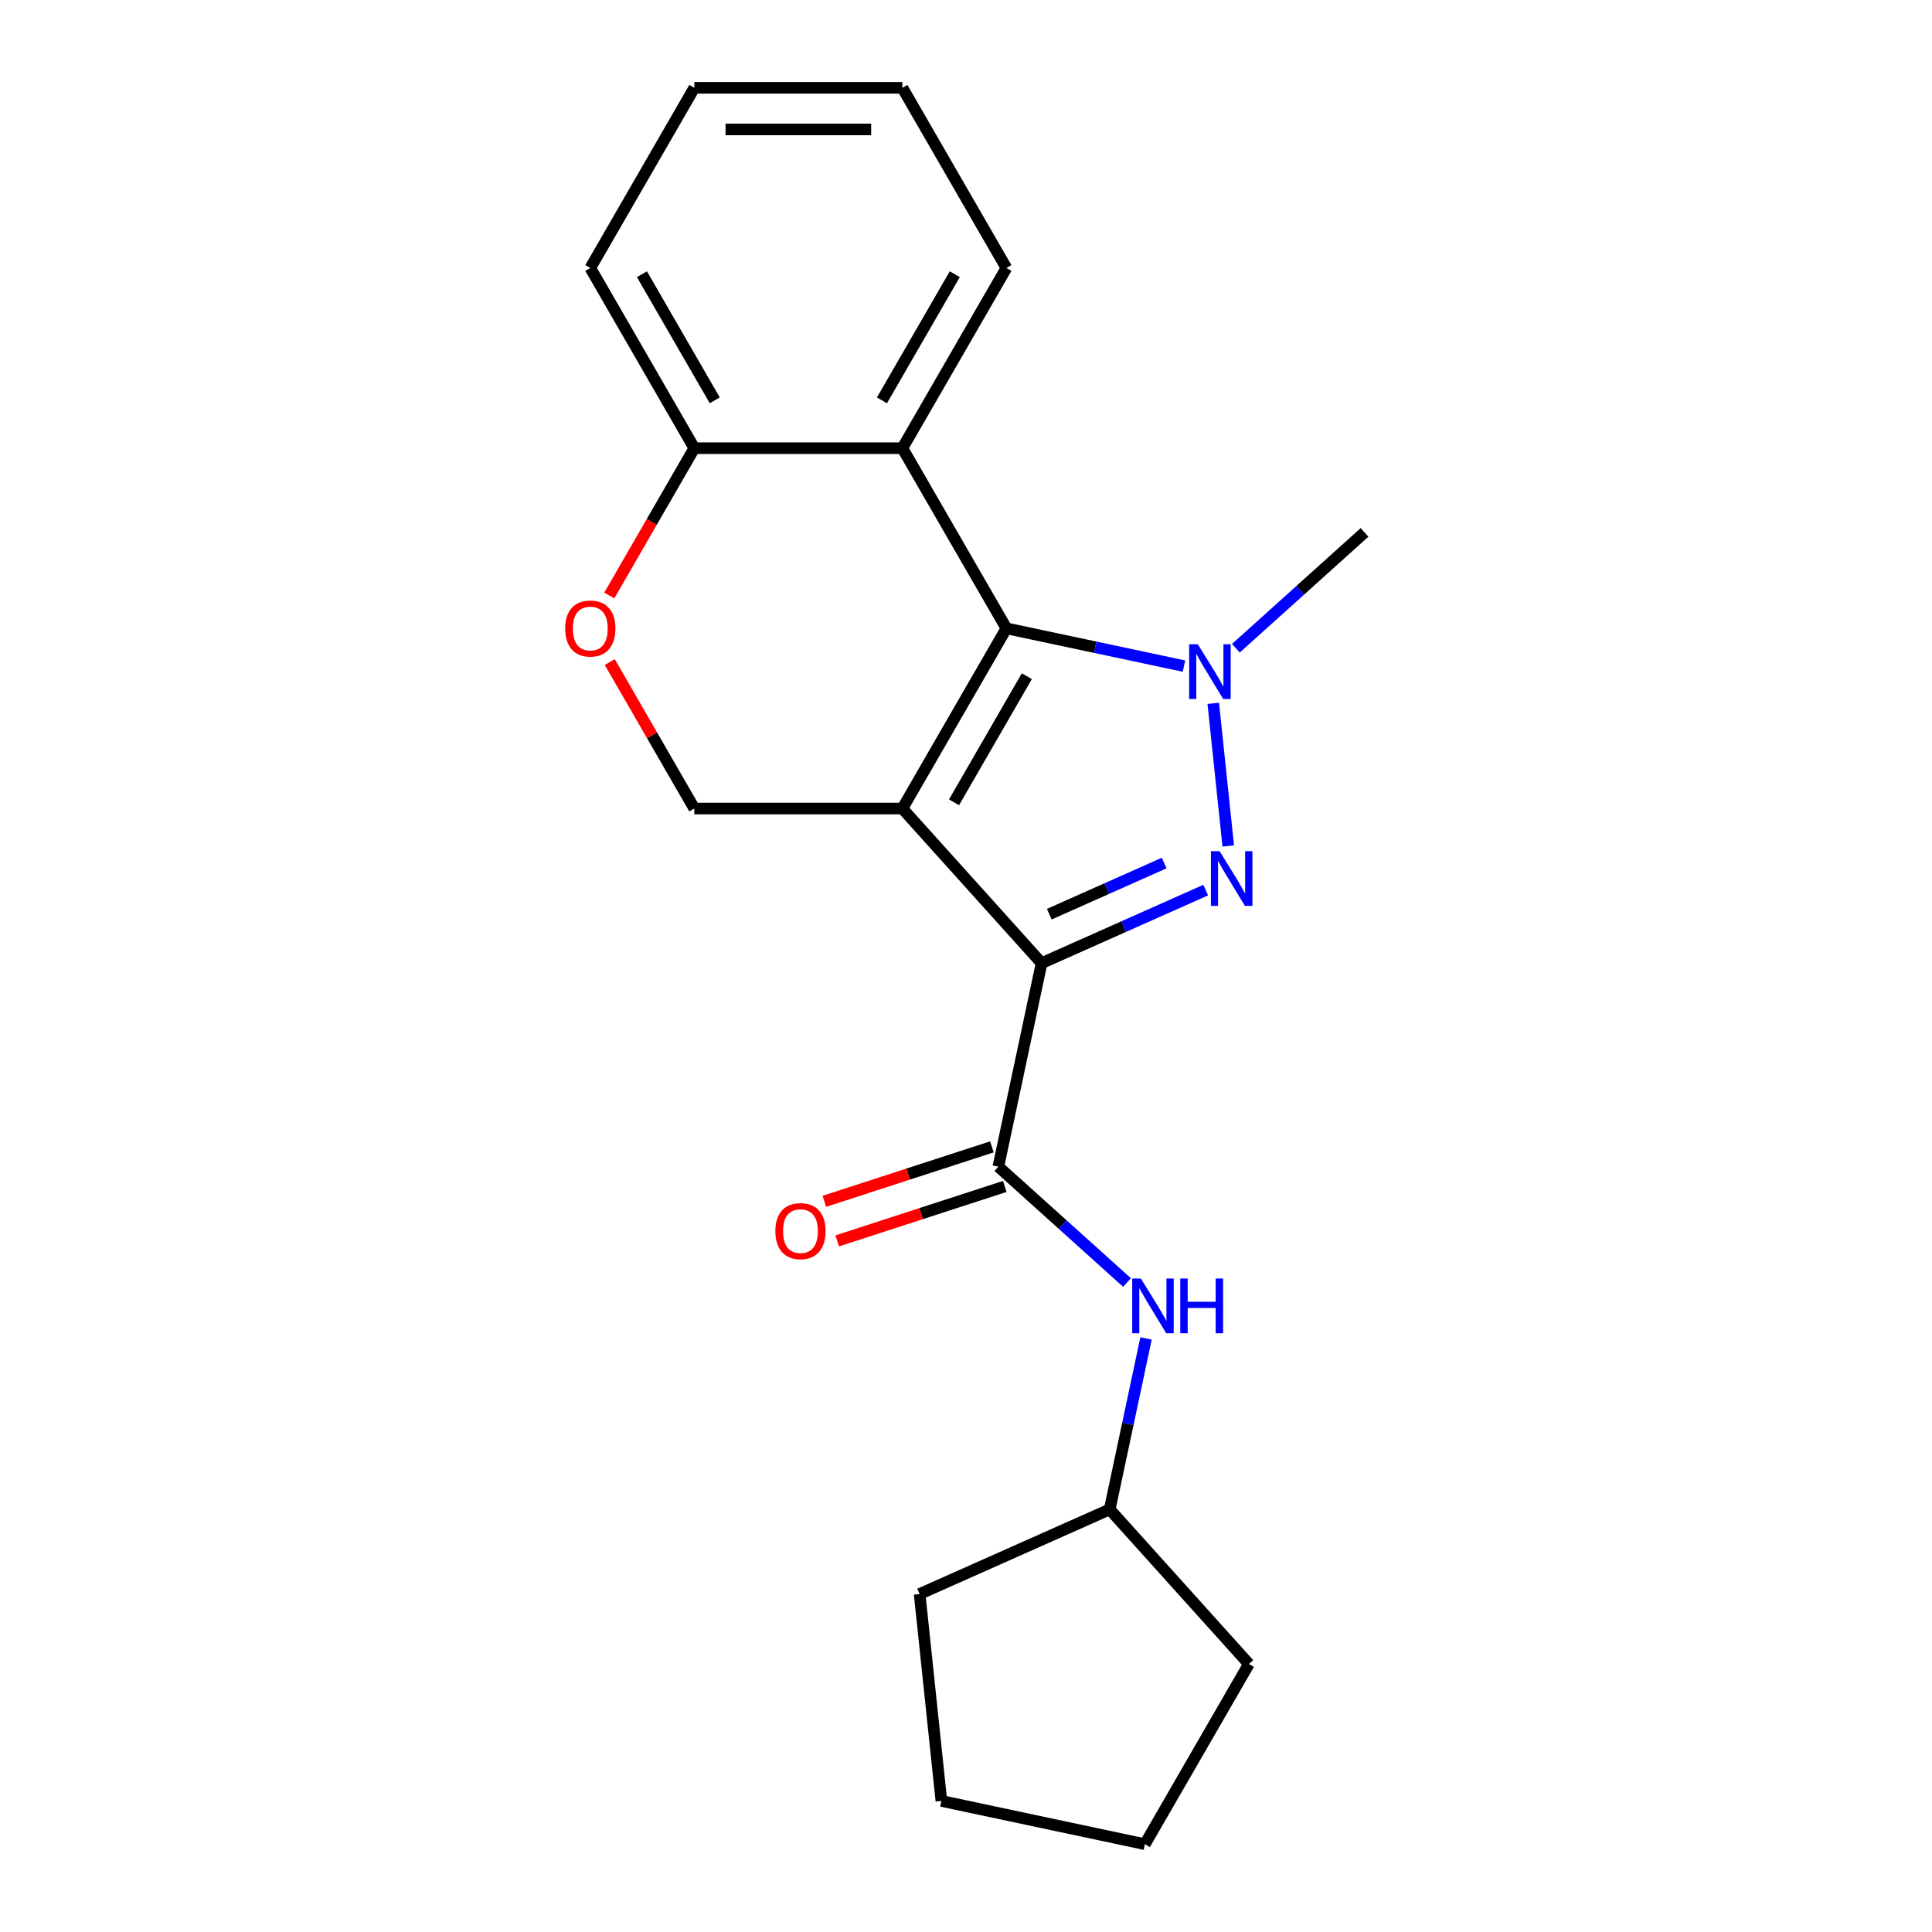 <?xml version='1.0' encoding='iso-8859-1'?>
<svg version='1.1' baseProfile='full'
              xmlns='http://www.w3.org/2000/svg'
                      xmlns:rdkit='http://www.rdkit.org/xml'
                      xmlns:xlink='http://www.w3.org/1999/xlink'
                  xml:space='preserve'
width='1000px' height='1000px' viewBox='0 0 1000 1000'>
<!-- END OF HEADER -->
<rect style='opacity:1.0;fill:#FFFFFF;stroke:none' width='1000' height='1000' x='0' y='0'> </rect>
<path class='bond-0' d='M 467.072,418.499 L 539.129,498.527' style='fill:none;fill-rule:evenodd;stroke:#000000;stroke-width:6px;stroke-linecap:butt;stroke-linejoin:miter;stroke-opacity:1' />
<path class='bond-2' d='M 467.072,418.499 L 520.916,325.238' style='fill:none;fill-rule:evenodd;stroke:#000000;stroke-width:6px;stroke-linecap:butt;stroke-linejoin:miter;stroke-opacity:1' />
<path class='bond-2' d='M 493.8,415.279 L 531.491,349.996' style='fill:none;fill-rule:evenodd;stroke:#000000;stroke-width:6px;stroke-linecap:butt;stroke-linejoin:miter;stroke-opacity:1' />
<path class='bond-6' d='M 467.072,418.499 L 359.383,418.499' style='fill:none;fill-rule:evenodd;stroke:#000000;stroke-width:6px;stroke-linecap:butt;stroke-linejoin:miter;stroke-opacity:1' />
<path class='bond-1' d='M 539.129,498.527 L 581.603,479.617' style='fill:none;fill-rule:evenodd;stroke:#000000;stroke-width:6px;stroke-linecap:butt;stroke-linejoin:miter;stroke-opacity:1' />
<path class='bond-1' d='M 581.603,479.617 L 624.076,460.707' style='fill:none;fill-rule:evenodd;stroke:#0000FF;stroke-width:6px;stroke-linecap:butt;stroke-linejoin:miter;stroke-opacity:1' />
<path class='bond-1' d='M 543.111,473.179 L 572.842,459.941' style='fill:none;fill-rule:evenodd;stroke:#000000;stroke-width:6px;stroke-linecap:butt;stroke-linejoin:miter;stroke-opacity:1' />
<path class='bond-1' d='M 572.842,459.941 L 602.574,446.704' style='fill:none;fill-rule:evenodd;stroke:#0000FF;stroke-width:6px;stroke-linecap:butt;stroke-linejoin:miter;stroke-opacity:1' />
<path class='bond-4' d='M 539.129,498.527 L 516.74,603.863' style='fill:none;fill-rule:evenodd;stroke:#000000;stroke-width:6px;stroke-linecap:butt;stroke-linejoin:miter;stroke-opacity:1' />
<path class='bond-21' d='M 635.737,437.874 L 627.978,364.056' style='fill:none;fill-rule:evenodd;stroke:#0000FF;stroke-width:6px;stroke-linecap:butt;stroke-linejoin:miter;stroke-opacity:1' />
<path class='bond-3' d='M 520.916,325.238 L 566.868,335.005' style='fill:none;fill-rule:evenodd;stroke:#000000;stroke-width:6px;stroke-linecap:butt;stroke-linejoin:miter;stroke-opacity:1' />
<path class='bond-3' d='M 566.868,335.005 L 612.819,344.773' style='fill:none;fill-rule:evenodd;stroke:#0000FF;stroke-width:6px;stroke-linecap:butt;stroke-linejoin:miter;stroke-opacity:1' />
<path class='bond-5' d='M 520.916,325.238 L 467.072,231.977' style='fill:none;fill-rule:evenodd;stroke:#000000;stroke-width:6px;stroke-linecap:butt;stroke-linejoin:miter;stroke-opacity:1' />
<path class='bond-11' d='M 639.684,335.533 L 672.982,305.552' style='fill:none;fill-rule:evenodd;stroke:#0000FF;stroke-width:6px;stroke-linecap:butt;stroke-linejoin:miter;stroke-opacity:1' />
<path class='bond-11' d='M 672.982,305.552 L 706.28,275.57' style='fill:none;fill-rule:evenodd;stroke:#000000;stroke-width:6px;stroke-linecap:butt;stroke-linejoin:miter;stroke-opacity:1' />
<path class='bond-8' d='M 516.74,603.863 L 550.038,633.844' style='fill:none;fill-rule:evenodd;stroke:#000000;stroke-width:6px;stroke-linecap:butt;stroke-linejoin:miter;stroke-opacity:1' />
<path class='bond-8' d='M 550.038,633.844 L 583.336,663.826' style='fill:none;fill-rule:evenodd;stroke:#0000FF;stroke-width:6px;stroke-linecap:butt;stroke-linejoin:miter;stroke-opacity:1' />
<path class='bond-10' d='M 513.412,593.621 L 470.049,607.71' style='fill:none;fill-rule:evenodd;stroke:#000000;stroke-width:6px;stroke-linecap:butt;stroke-linejoin:miter;stroke-opacity:1' />
<path class='bond-10' d='M 470.049,607.71 L 426.686,621.8' style='fill:none;fill-rule:evenodd;stroke:#FF0000;stroke-width:6px;stroke-linecap:butt;stroke-linejoin:miter;stroke-opacity:1' />
<path class='bond-10' d='M 520.067,614.105 L 476.704,628.194' style='fill:none;fill-rule:evenodd;stroke:#000000;stroke-width:6px;stroke-linecap:butt;stroke-linejoin:miter;stroke-opacity:1' />
<path class='bond-10' d='M 476.704,628.194 L 433.342,642.284' style='fill:none;fill-rule:evenodd;stroke:#FF0000;stroke-width:6px;stroke-linecap:butt;stroke-linejoin:miter;stroke-opacity:1' />
<path class='bond-13' d='M 467.072,231.977 L 520.916,138.716' style='fill:none;fill-rule:evenodd;stroke:#000000;stroke-width:6px;stroke-linecap:butt;stroke-linejoin:miter;stroke-opacity:1' />
<path class='bond-13' d='M 456.496,207.219 L 494.187,141.936' style='fill:none;fill-rule:evenodd;stroke:#000000;stroke-width:6px;stroke-linecap:butt;stroke-linejoin:miter;stroke-opacity:1' />
<path class='bond-22' d='M 467.072,231.977 L 359.383,231.977' style='fill:none;fill-rule:evenodd;stroke:#000000;stroke-width:6px;stroke-linecap:butt;stroke-linejoin:miter;stroke-opacity:1' />
<path class='bond-7' d='M 359.383,418.499 L 337.499,380.595' style='fill:none;fill-rule:evenodd;stroke:#000000;stroke-width:6px;stroke-linecap:butt;stroke-linejoin:miter;stroke-opacity:1' />
<path class='bond-7' d='M 337.499,380.595 L 315.615,342.69' style='fill:none;fill-rule:evenodd;stroke:#FF0000;stroke-width:6px;stroke-linecap:butt;stroke-linejoin:miter;stroke-opacity:1' />
<path class='bond-9' d='M 315.361,308.226 L 337.372,270.101' style='fill:none;fill-rule:evenodd;stroke:#FF0000;stroke-width:6px;stroke-linecap:butt;stroke-linejoin:miter;stroke-opacity:1' />
<path class='bond-9' d='M 337.372,270.101 L 359.383,231.977' style='fill:none;fill-rule:evenodd;stroke:#000000;stroke-width:6px;stroke-linecap:butt;stroke-linejoin:miter;stroke-opacity:1' />
<path class='bond-12' d='M 593.186,692.773 L 583.782,737.014' style='fill:none;fill-rule:evenodd;stroke:#0000FF;stroke-width:6px;stroke-linecap:butt;stroke-linejoin:miter;stroke-opacity:1' />
<path class='bond-12' d='M 583.782,737.014 L 574.378,781.256' style='fill:none;fill-rule:evenodd;stroke:#000000;stroke-width:6px;stroke-linecap:butt;stroke-linejoin:miter;stroke-opacity:1' />
<path class='bond-14' d='M 359.383,231.977 L 305.539,138.716' style='fill:none;fill-rule:evenodd;stroke:#000000;stroke-width:6px;stroke-linecap:butt;stroke-linejoin:miter;stroke-opacity:1' />
<path class='bond-14' d='M 369.958,207.219 L 332.267,141.936' style='fill:none;fill-rule:evenodd;stroke:#000000;stroke-width:6px;stroke-linecap:butt;stroke-linejoin:miter;stroke-opacity:1' />
<path class='bond-15' d='M 574.378,781.256 L 646.436,861.284' style='fill:none;fill-rule:evenodd;stroke:#000000;stroke-width:6px;stroke-linecap:butt;stroke-linejoin:miter;stroke-opacity:1' />
<path class='bond-16' d='M 574.378,781.256 L 476,825.057' style='fill:none;fill-rule:evenodd;stroke:#000000;stroke-width:6px;stroke-linecap:butt;stroke-linejoin:miter;stroke-opacity:1' />
<path class='bond-17' d='M 520.916,138.716 L 467.072,45.455' style='fill:none;fill-rule:evenodd;stroke:#000000;stroke-width:6px;stroke-linecap:butt;stroke-linejoin:miter;stroke-opacity:1' />
<path class='bond-18' d='M 305.539,138.716 L 359.383,45.455' style='fill:none;fill-rule:evenodd;stroke:#000000;stroke-width:6px;stroke-linecap:butt;stroke-linejoin:miter;stroke-opacity:1' />
<path class='bond-20' d='M 646.436,861.284 L 592.592,954.545' style='fill:none;fill-rule:evenodd;stroke:#000000;stroke-width:6px;stroke-linecap:butt;stroke-linejoin:miter;stroke-opacity:1' />
<path class='bond-19' d='M 476,825.057 L 487.256,932.156' style='fill:none;fill-rule:evenodd;stroke:#000000;stroke-width:6px;stroke-linecap:butt;stroke-linejoin:miter;stroke-opacity:1' />
<path class='bond-23' d='M 467.072,45.455 L 359.383,45.455' style='fill:none;fill-rule:evenodd;stroke:#000000;stroke-width:6px;stroke-linecap:butt;stroke-linejoin:miter;stroke-opacity:1' />
<path class='bond-23' d='M 450.918,66.992 L 375.536,66.992' style='fill:none;fill-rule:evenodd;stroke:#000000;stroke-width:6px;stroke-linecap:butt;stroke-linejoin:miter;stroke-opacity:1' />
<path class='bond-24' d='M 487.256,932.156 L 592.592,954.545' style='fill:none;fill-rule:evenodd;stroke:#000000;stroke-width:6px;stroke-linecap:butt;stroke-linejoin:miter;stroke-opacity:1' />
<path  class='atom-2' d='M 631.248 440.566
L 640.528 455.566
Q 641.448 457.046, 642.928 459.726
Q 644.408 462.406, 644.488 462.566
L 644.488 440.566
L 648.248 440.566
L 648.248 468.886
L 644.368 468.886
L 634.408 452.486
Q 633.248 450.566, 632.008 448.366
Q 630.808 446.166, 630.448 445.486
L 630.448 468.886
L 626.768 468.886
L 626.768 440.566
L 631.248 440.566
' fill='#0000FF'/>
<path  class='atom-4' d='M 619.991 333.468
L 629.271 348.468
Q 630.191 349.948, 631.671 352.628
Q 633.151 355.308, 633.231 355.468
L 633.231 333.468
L 636.991 333.468
L 636.991 361.788
L 633.111 361.788
L 623.151 345.388
Q 621.991 343.468, 620.751 341.268
Q 619.551 339.068, 619.191 338.388
L 619.191 361.788
L 615.511 361.788
L 615.511 333.468
L 619.991 333.468
' fill='#0000FF'/>
<path  class='atom-8' d='M 292.539 325.318
Q 292.539 318.518, 295.899 314.718
Q 299.259 310.918, 305.539 310.918
Q 311.819 310.918, 315.179 314.718
Q 318.539 318.518, 318.539 325.318
Q 318.539 332.198, 315.139 336.118
Q 311.739 339.998, 305.539 339.998
Q 299.299 339.998, 295.899 336.118
Q 292.539 332.238, 292.539 325.318
M 305.539 336.798
Q 309.859 336.798, 312.179 333.918
Q 314.539 330.998, 314.539 325.318
Q 314.539 319.758, 312.179 316.958
Q 309.859 314.118, 305.539 314.118
Q 301.219 314.118, 298.859 316.918
Q 296.539 319.718, 296.539 325.318
Q 296.539 331.038, 298.859 333.918
Q 301.219 336.798, 305.539 336.798
' fill='#FF0000'/>
<path  class='atom-9' d='M 590.508 661.761
L 599.788 676.761
Q 600.708 678.241, 602.188 680.921
Q 603.668 683.601, 603.748 683.761
L 603.748 661.761
L 607.508 661.761
L 607.508 690.081
L 603.628 690.081
L 593.668 673.681
Q 592.508 671.761, 591.268 669.561
Q 590.068 667.361, 589.708 666.681
L 589.708 690.081
L 586.028 690.081
L 586.028 661.761
L 590.508 661.761
' fill='#0000FF'/>
<path  class='atom-9' d='M 610.908 661.761
L 614.748 661.761
L 614.748 673.801
L 629.228 673.801
L 629.228 661.761
L 633.068 661.761
L 633.068 690.081
L 629.228 690.081
L 629.228 677.001
L 614.748 677.001
L 614.748 690.081
L 610.908 690.081
L 610.908 661.761
' fill='#0000FF'/>
<path  class='atom-11' d='M 401.322 637.22
Q 401.322 630.42, 404.682 626.62
Q 408.042 622.82, 414.322 622.82
Q 420.602 622.82, 423.962 626.62
Q 427.322 630.42, 427.322 637.22
Q 427.322 644.1, 423.922 648.02
Q 420.522 651.9, 414.322 651.9
Q 408.082 651.9, 404.682 648.02
Q 401.322 644.14, 401.322 637.22
M 414.322 648.7
Q 418.642 648.7, 420.962 645.82
Q 423.322 642.9, 423.322 637.22
Q 423.322 631.66, 420.962 628.86
Q 418.642 626.02, 414.322 626.02
Q 410.002 626.02, 407.642 628.82
Q 405.322 631.62, 405.322 637.22
Q 405.322 642.94, 407.642 645.82
Q 410.002 648.7, 414.322 648.7
' fill='#FF0000'/>
</svg>
